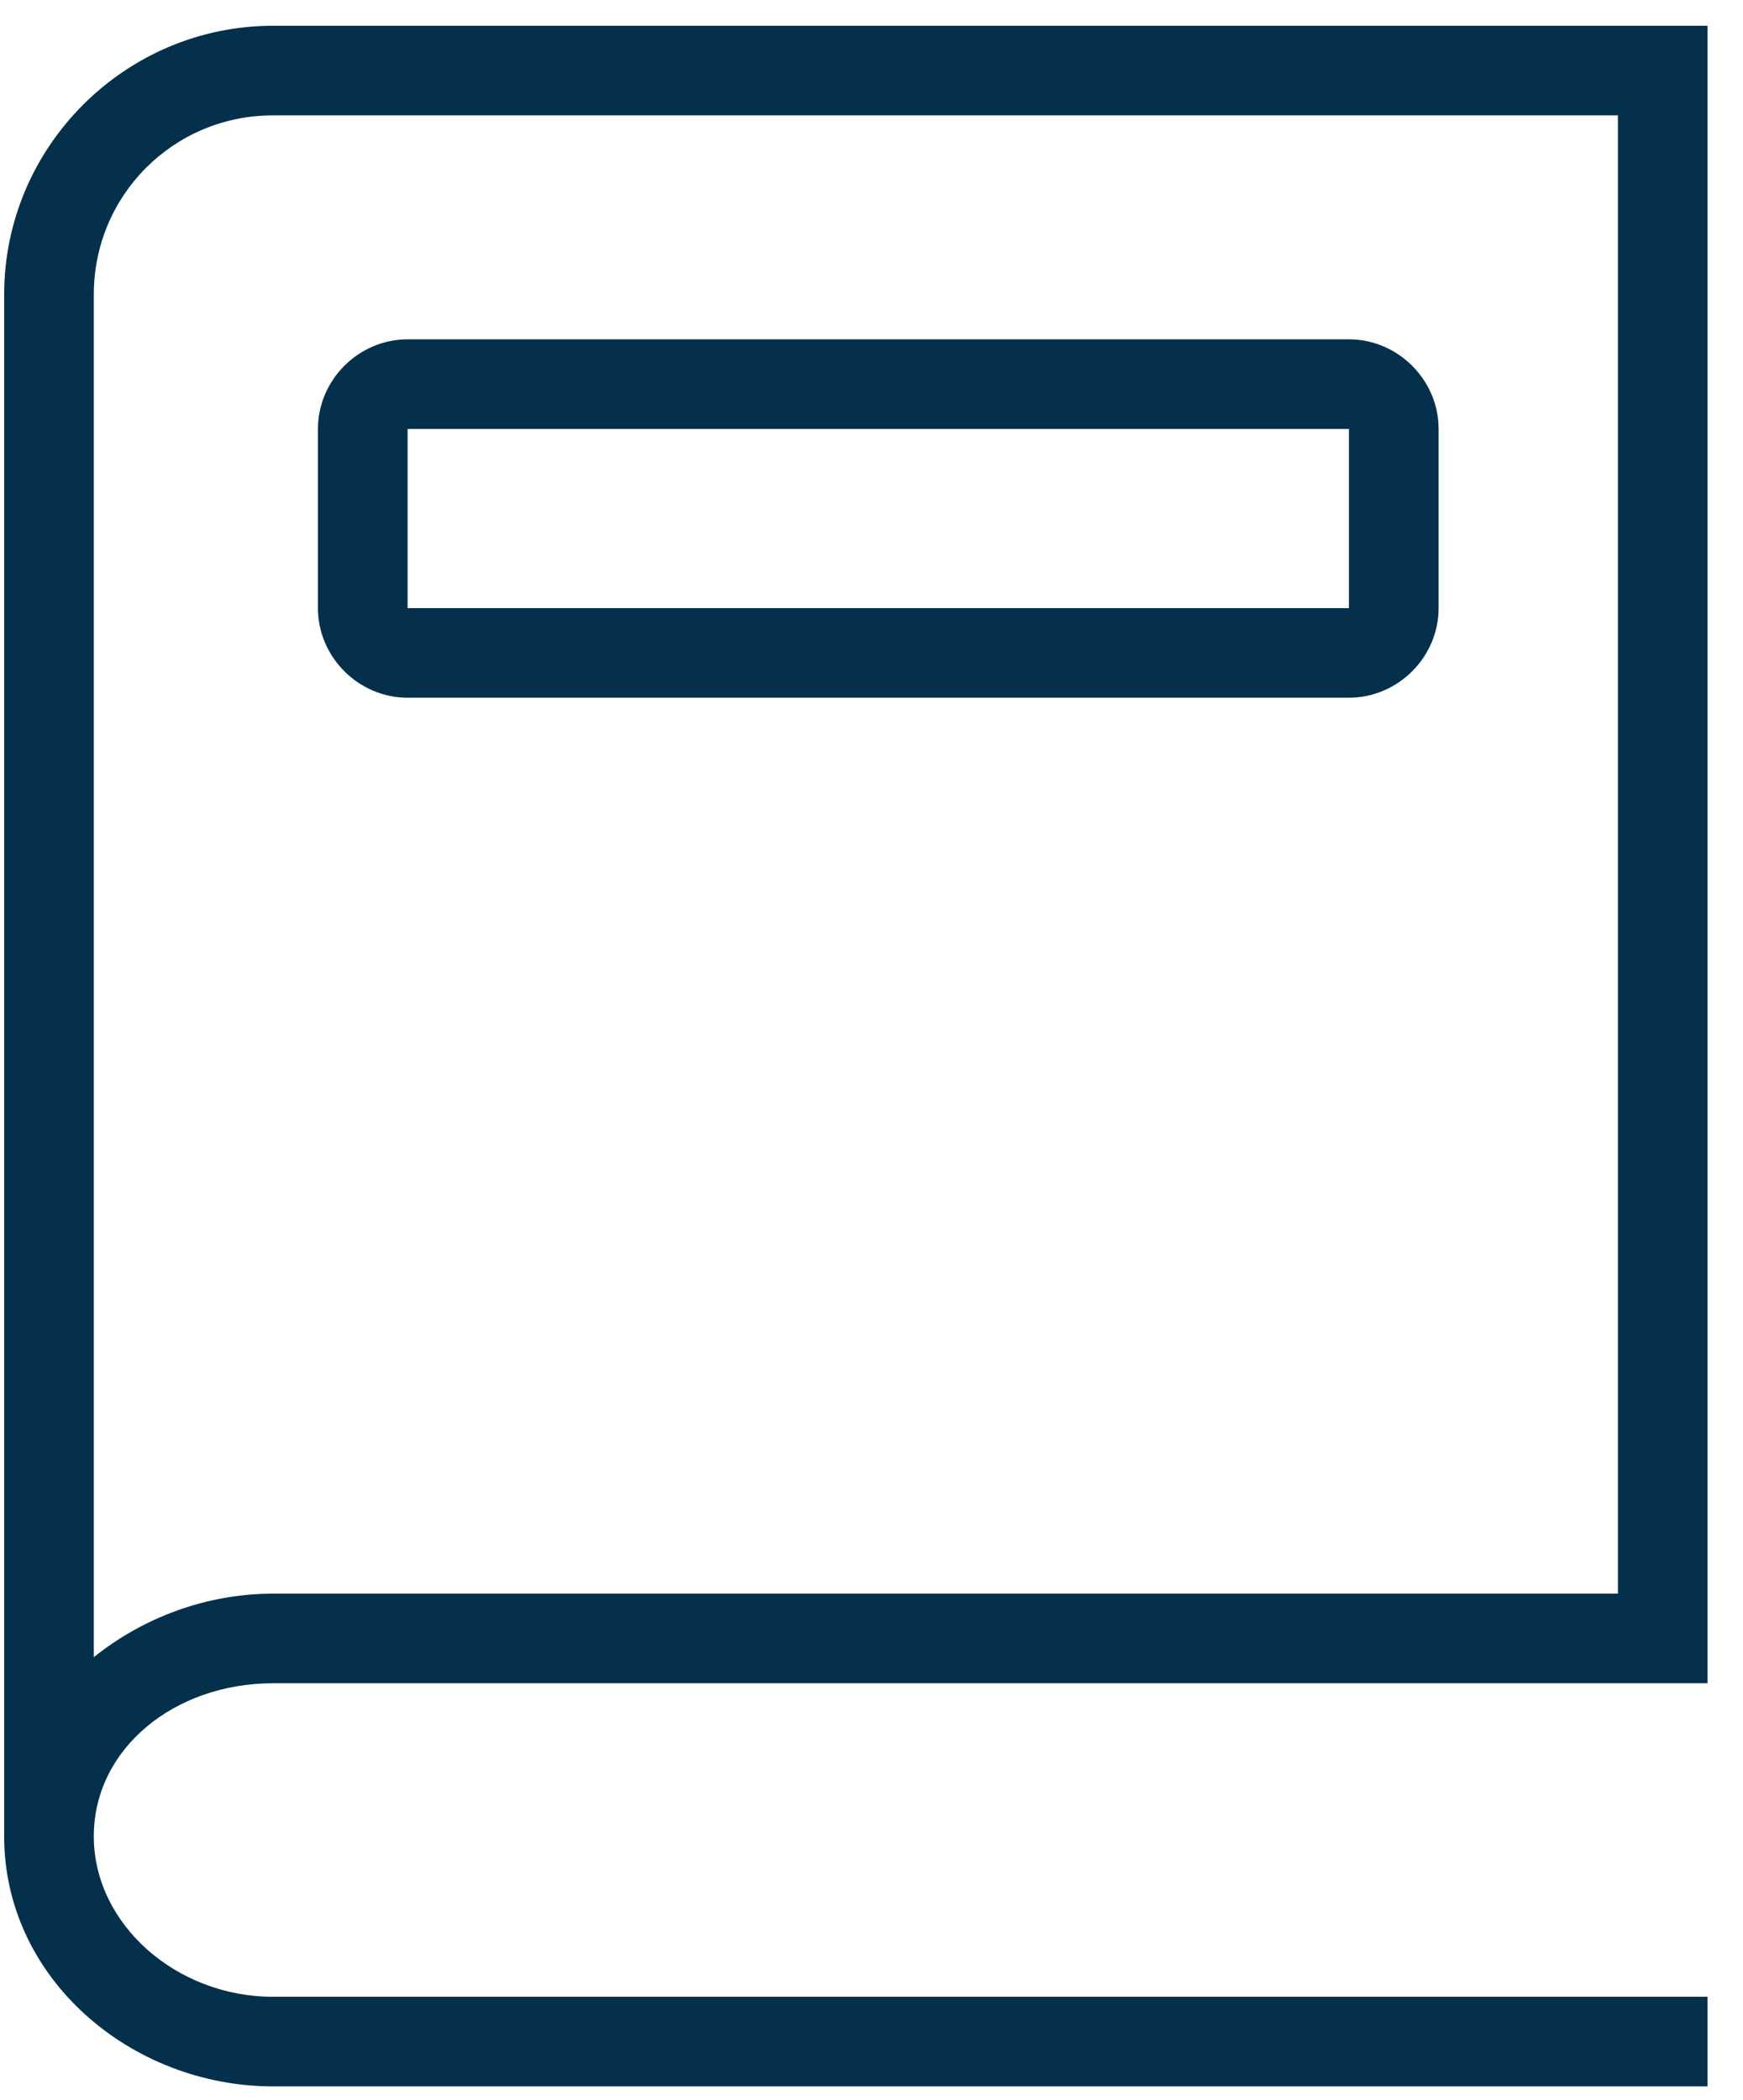 <?xml version="1.0" encoding="utf-8"?>
<svg width="44" height="53" viewBox="0 0 44 53" fill="none" xmlns="http://www.w3.org/2000/svg">
<path d="M6.894 0.65C3.159 0.65 0.105 3.702 0.105 7.433V46.34C0.105 49.93 3.31 52.65 6.894 52.65H43.105V50.389H6.894C4.45 50.389 2.368 48.557 2.368 46.34C2.368 44.124 4.406 42.477 6.894 42.477H43.105V0.65H6.894ZM6.894 2.911H40.842V40.216H6.894C5.206 40.216 3.606 40.825 2.368 41.819V7.433C2.368 4.925 4.384 2.911 6.894 2.911ZM10.289 8.563C9.052 8.563 8.026 9.588 8.026 10.824V15.346C8.026 16.582 9.052 17.607 10.289 17.607H34.052C35.29 17.607 36.316 16.582 36.316 15.346V10.824C36.316 9.588 35.29 8.563 34.052 8.563H10.289ZM10.289 10.824H34.052V15.346H10.289V10.824Z" fill="#04304C"/>
</svg>
